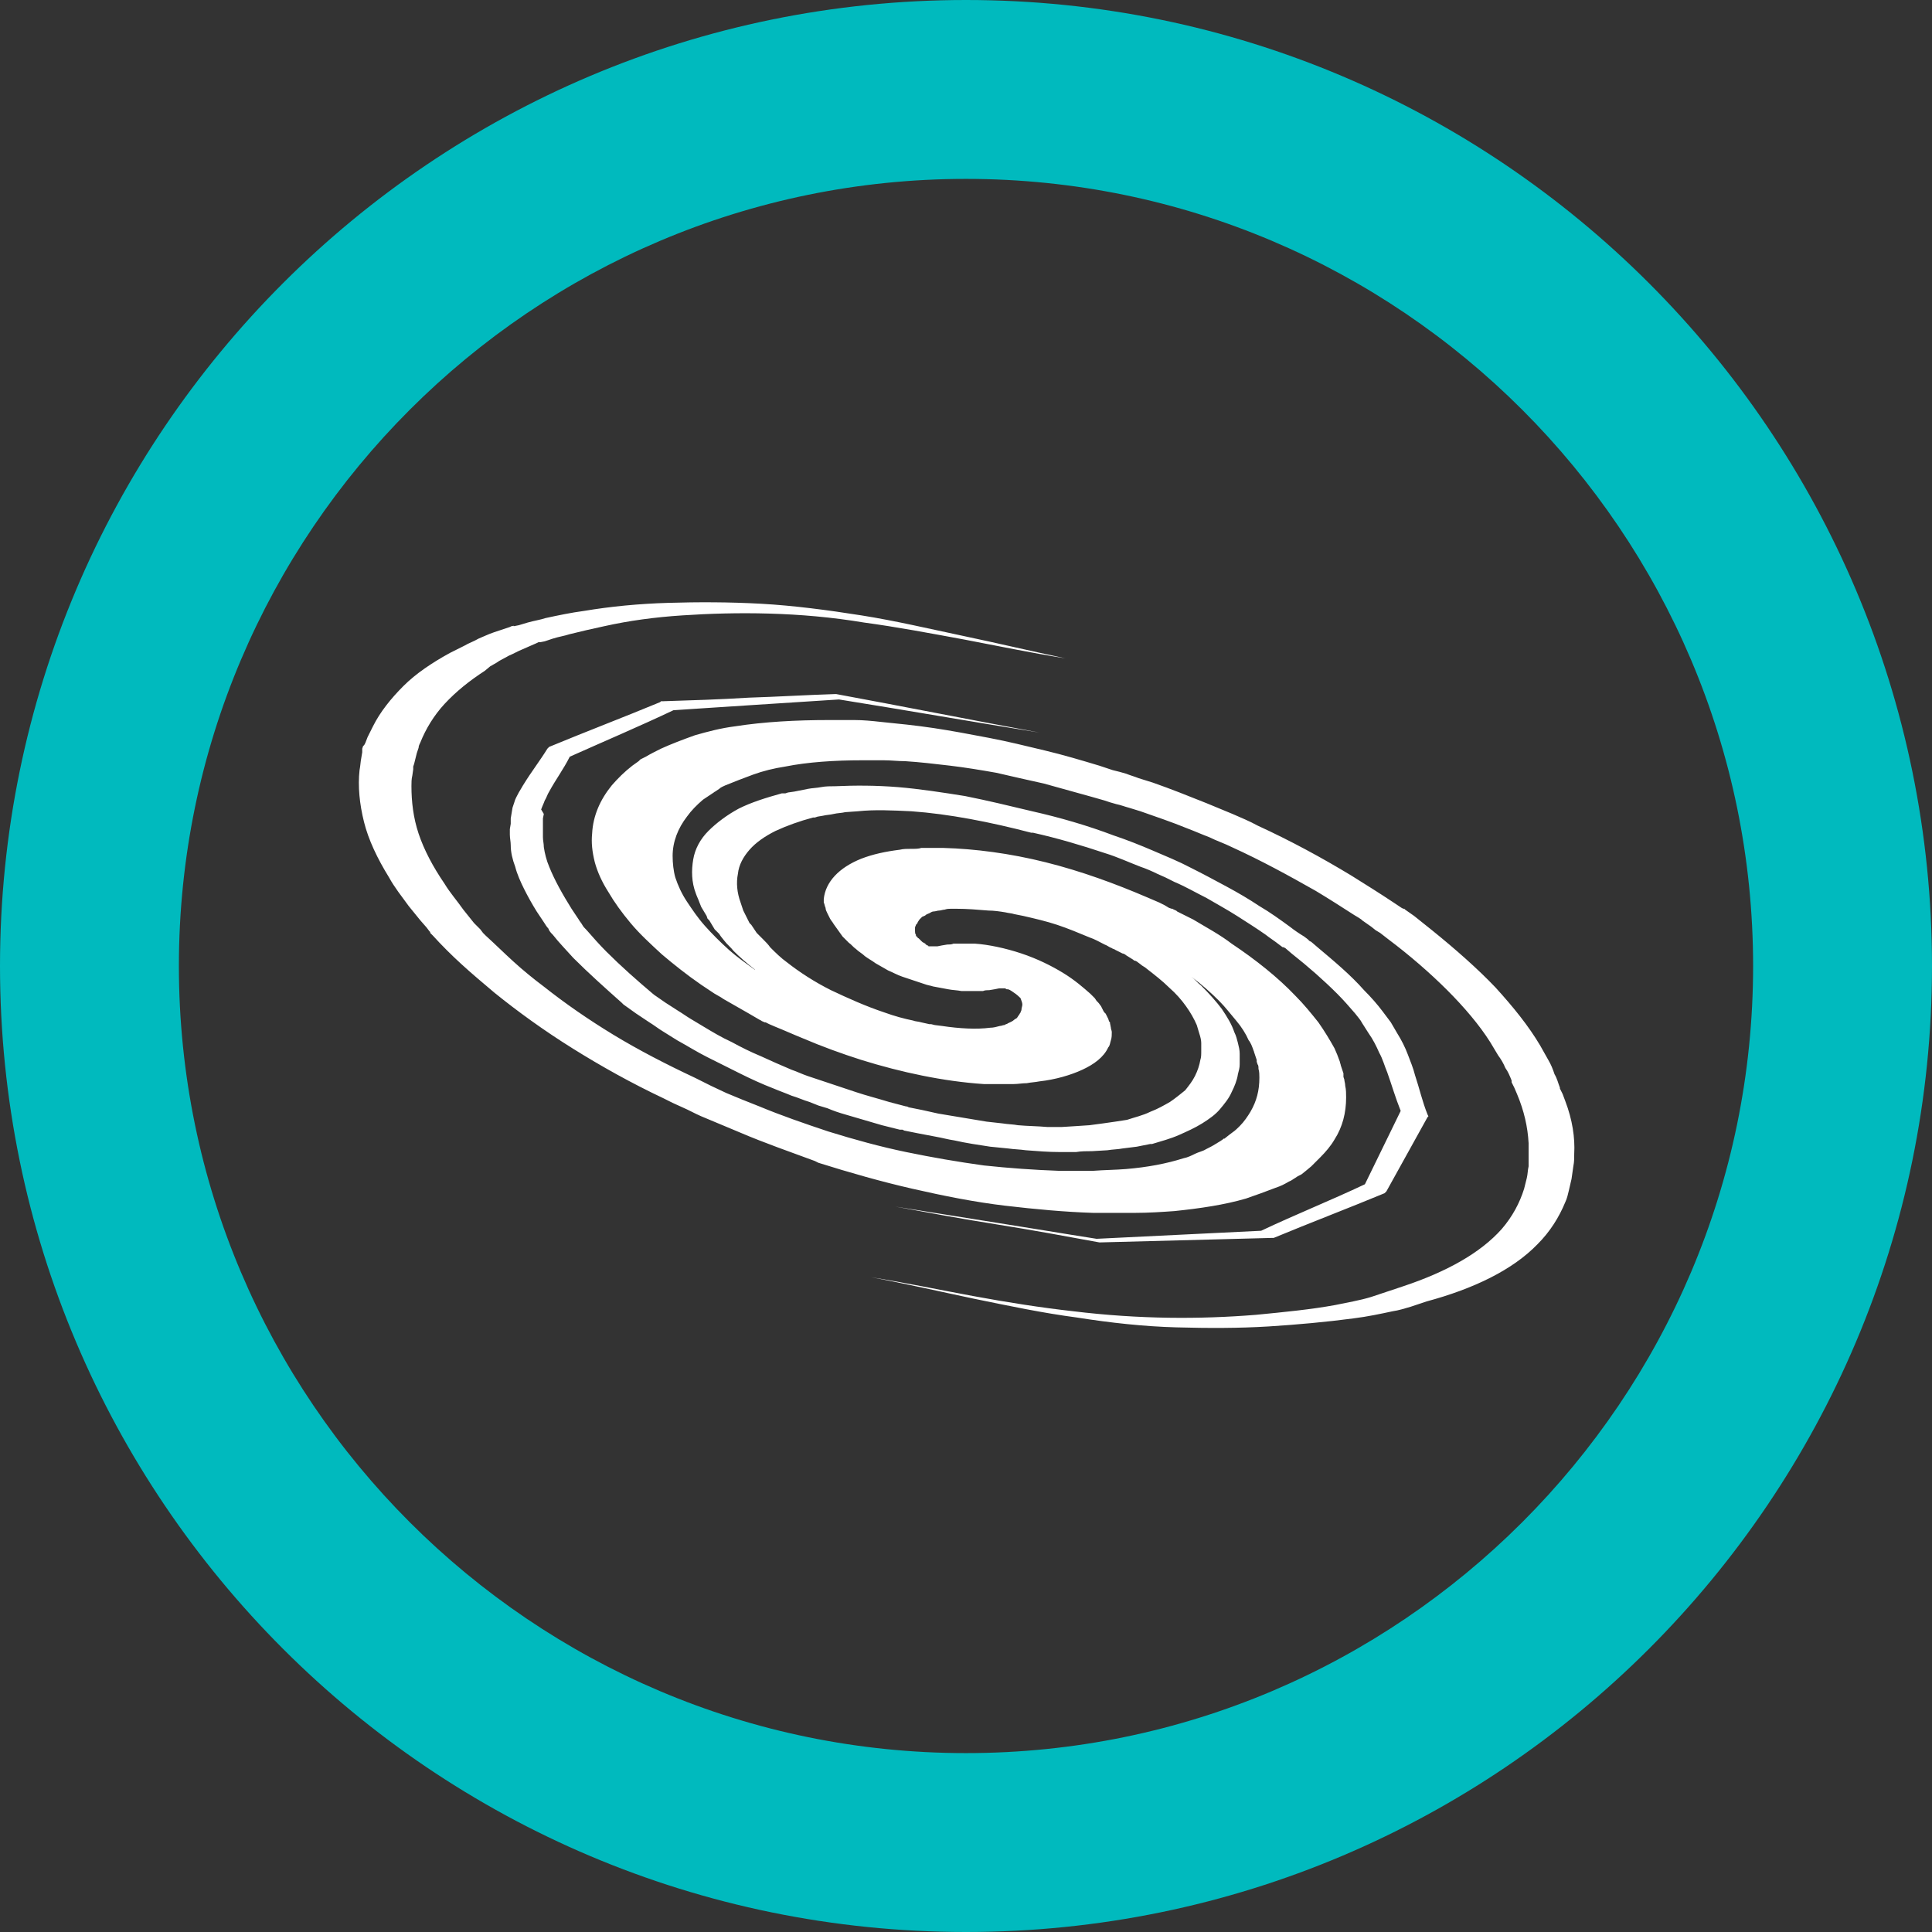 <?xml version="1.0" encoding="utf-8"?>
<!-- Generator: Adobe Illustrator 21.0.0, SVG Export Plug-In . SVG Version: 6.00 Build 0)  -->
<svg version="1.1" id="Layer_1" xmlns="http://www.w3.org/2000/svg" xmlns:xlink="http://www.w3.org/1999/xlink" x="0px" y="0px"
	 viewBox="0 0 216 216" style="enable-background:new 0 0 216 216;" xml:space="preserve">
<rect x="0" y="0" width="216" height="216" fill="#333333" stroke="none"/>
<style type="text/css">
	.st0{fill:#00BABE;}
	.st1{fill:#FFFFFF;}
</style>
<g>
	<path class="st0" d="M108,20c48.5,0,88,39.5,88,88s-39.5,88-88,88s-88-39.5-88-88S59.5,20,108,20 M108,0C48.4,0,0,48.4,0,108
		s48.4,108,108,108s108-48.4,108-108S167.6,0,108,0L108,0z"/>
</g>
<path class="st1" d="M41.1,82.4l0.3-0.6c0.1-0.2,0.2-0.4,0.3-0.6c0.8-1.6,2-3.1,3.4-4.5c1.4-1.4,3.2-2.6,5.2-3.7l0.8-0.4l0.8-0.4
	c0.5-0.3,1.1-0.5,1.6-0.8c0.5-0.2,1.1-0.5,1.7-0.7c0.6-0.2,1.2-0.4,1.8-0.6l0.2-0.1l0.1,0l0,0c0,0,0.2-0.1,0.1,0l0.1,0l0.5-0.1
	l1-0.3c0.7-0.2,1.4-0.3,2-0.5c1.4-0.3,2.8-0.6,4.3-0.8c3-0.5,6.1-0.8,9.4-0.9c3.3-0.1,6.8-0.1,10.4,0.1c3.6,0.2,7.4,0.7,11.2,1.3
	c3.8,0.6,7.6,1.5,11.4,2.3c3.8,0.8,7.6,1.7,11.4,2.5c-3.8-0.6-7.6-1.4-11.3-2.1c-3.8-0.7-7.5-1.4-11.2-1.9C93,69,89.5,68.7,86,68.6
	c-3.4-0.1-6.7,0-9.7,0.2c-3.1,0.2-6,0.6-8.7,1.2c-1.4,0.3-2.7,0.6-3.9,0.9c-0.6,0.2-1.3,0.3-1.9,0.5l-0.9,0.3l-0.5,0.1l-0.1,0l0,0
	l-0.1,0l-0.2,0.1c-0.5,0.2-1.1,0.5-1.6,0.7c-0.5,0.2-1,0.5-1.5,0.7c-0.5,0.3-1,0.5-1.4,0.8l-0.7,0.4L54.2,75
	c-1.7,1.1-3.2,2.3-4.5,3.7C48.5,80,47.6,81.5,47,83c-0.1,0.2-0.2,0.4-0.2,0.6l-0.2,0.6c-0.1,0.4-0.2,0.8-0.3,1.2l-0.1,0.3l0,0.1l0,0
	l0,0l0,0l0,0.2l-0.1,0.7C46,87.1,46,87.5,46,87.9c0,1.7,0.2,3.5,0.8,5.3c0.6,1.8,1.6,3.7,2.9,5.6c0.6,1,1.4,1.9,2.1,2.9
	c0.4,0.5,0.8,1,1.2,1.5l0.7,0.7l0.3,0.4l0.1,0.1l0,0l0.2,0.2c1.1,1,2,1.9,3.1,2.9c1.1,1,2.2,1.9,3.4,2.8c2.4,1.9,5,3.7,7.8,5.4
	c2.8,1.7,5.9,3.3,9.1,4.8l0,0l0.2,0.1l0.8,0.4l0.8,0.4c0.6,0.3,1.1,0.5,1.7,0.8c1.2,0.5,2.4,1,3.7,1.5c2.4,1,5,1.9,7.7,2.8
	c2.9,0.9,5.8,1.7,8.7,2.3c2.9,0.6,5.8,1.1,8.7,1.5c2.8,0.3,5.6,0.5,8.4,0.6l1,0l0.3,0l0.1,0l0,0l0.5,0c0.3,0,0.7,0,1,0l0.9,0
	c1.3-0.1,2.5-0.1,3.7-0.2c2.4-0.2,4.5-0.6,6.4-1.2c0.5-0.1,0.9-0.3,1.3-0.5c0.4-0.2,0.9-0.3,1.2-0.5c0.4-0.2,0.8-0.4,1.1-0.6
	c0.2-0.1,0.3-0.2,0.5-0.3l0.3-0.2l0.1-0.1l0,0l0,0l0.1,0l0.5-0.4l0.4-0.3c0.3-0.2,0.6-0.5,0.8-0.7c0.5-0.5,0.9-1.1,1.2-1.6
	c0.7-1.2,1-2.4,1-3.8c0-0.3,0-0.7-0.1-1c0-0.2,0-0.4-0.1-0.5l-0.1-0.3l0-0.1l0-0.1l0,0l-0.2-0.6l-0.1-0.3c0-0.1-0.1-0.2-0.1-0.3
	l-0.2-0.5c-0.1-0.2-0.2-0.4-0.3-0.5c-0.3-0.7-0.8-1.5-1.4-2.2c-0.6-0.7-1.2-1.5-1.9-2.2c-0.9-0.9-1.9-1.8-3.1-2.7
	c0.4,0.3,0.7,0.7,1.1,1c0.9,0.9,1.7,1.8,2.3,2.6c0.6,0.9,1.1,1.7,1.4,2.6c0.2,0.4,0.3,0.8,0.4,1.2c0.1,0.4,0.2,0.8,0.2,1.2
	c0,0.2,0,0.4,0,0.6l0,0.3l0,0.1l0,0l0,0l0,0.1l0,0.1c0,0.4-0.1,0.7-0.2,1.1c-0.1,0.7-0.4,1.4-0.7,2c-0.3,0.7-0.8,1.3-1.3,1.9
	c-0.5,0.6-1.2,1.1-2,1.6c-0.8,0.5-1.7,0.9-2.6,1.3c-0.9,0.4-2,0.7-3,1l-0.1,0l-0.1,0l-1.5,0.3l-1.6,0.2c-0.5,0.1-1.1,0.1-1.7,0.2
	l-1.7,0.1c-0.6,0-1.2,0-1.8,0.1c-0.6,0-1.2,0-1.8,0c-1.3,0-2.5-0.1-3.8-0.2c-0.7-0.1-1.3-0.1-2-0.2l-1-0.1l-1-0.1
	c-1.3-0.2-2.7-0.4-4-0.7c-0.7-0.1-1.4-0.3-2-0.4l-2.1-0.4l-1-0.2l-0.5-0.1l-0.2-0.1l-0.1,0l-0.1,0l0,0l-0.1,0l-2-0.5
	c-1.4-0.4-2.7-0.8-4.1-1.2c-0.7-0.2-1.3-0.4-2-0.7l-1-0.3l-1-0.4c-0.7-0.2-1.3-0.5-2-0.7c-0.7-0.3-1.3-0.5-2-0.8
	c-1.3-0.5-2.6-1.1-3.8-1.7c-1.2-0.6-2.4-1.2-3.6-1.8c-1.2-0.6-2.3-1.3-3.4-1.9c-0.5-0.3-1.1-0.7-1.6-1c-0.5-0.3-1-0.7-1.5-1l-1.5-1
	l-1.4-1l-0.1-0.1l-0.1-0.1c-1.8-1.6-3.7-3.3-5.4-5c-0.8-0.9-1.6-1.7-2.3-2.6c-0.2-0.2-0.4-0.4-0.5-0.7c-0.2-0.2-0.3-0.4-0.5-0.7
	l-0.2-0.3l-0.2-0.3l-0.4-0.6c-0.5-0.8-1-1.7-1.4-2.5c-0.4-0.8-0.8-1.7-1-2.5c-0.3-0.8-0.5-1.6-0.5-2.4c0-0.4-0.1-0.8-0.1-1.2l0-0.6
	l0.1-0.6l0-0.6l0.1-0.6l0.1-0.6l0.2-0.6c0.1-0.4,0.3-0.7,0.5-1.1c0.2-0.3,0.4-0.7,0.6-1c0.8-1.3,1.8-2.6,2.6-3.9l0.1-0.1l0.1-0.1
	c4.1-1.7,8.3-3.3,12.4-5l0.1-0.1l0.2,0c3.2-0.1,6.4-0.2,9.6-0.4c3.2-0.1,6.4-0.3,9.6-0.4l0.1,0l0.1,0c7.6,1.4,15.1,2.9,22.7,4.3
	c-7.5-1.2-14.9-2.5-22.4-3.7c-3.1,0.2-6.2,0.4-9.3,0.6c-3,0.2-6.1,0.4-9.2,0.6c-3.8,1.8-7.8,3.5-11.6,5.2c-0.7,1.4-1.6,2.6-2.3,3.9
	c-0.2,0.3-0.3,0.7-0.5,1c-0.1,0.3-0.3,0.7-0.4,1L60.8,91l-0.1,0.5l0,0.5l0,0.6l0,0l0,0l0,0.5l0,0.5c0,0.4,0.1,0.7,0.1,1.1
	c0.1,0.7,0.3,1.5,0.6,2.2c0.6,1.5,1.5,3.1,2.5,4.7l0.4,0.6l0.2,0.3l0.2,0.3c0.1,0.2,0.3,0.4,0.4,0.6c0.1,0.2,0.3,0.4,0.5,0.6
	c0.7,0.8,1.4,1.6,2.2,2.4c1.6,1.6,3.4,3.2,5.3,4.8l1.3,0.9l1.4,0.9c0.5,0.3,0.9,0.6,1.4,0.9c0.5,0.3,1,0.6,1.5,0.9
	c1,0.6,2,1.2,3.1,1.7c1.1,0.6,2.1,1.1,3.3,1.6c1.1,0.5,2.2,1,3.4,1.5c0.6,0.2,1.2,0.5,1.8,0.7c0.6,0.2,1.2,0.4,1.8,0.6l0.9,0.3
	l0.9,0.3c0.6,0.2,1.2,0.4,1.8,0.6c1.2,0.4,2.4,0.7,3.7,1.1l1.9,0.5l0.1,0l0,0l0.2,0.1l0.5,0.1l1,0.2l1.8,0.4
	c0.6,0.1,1.2,0.2,1.8,0.3c1.2,0.2,2.4,0.4,3.6,0.6l0.9,0.1l0.9,0.1c0.6,0.1,1.2,0.1,1.7,0.2c1.1,0.1,2.2,0.1,3.3,0.2
	c0.5,0,1.1,0,1.6,0l1.6-0.1l1.5-0.1l1.5-0.2l1.4-0.2l1.3-0.2c0.9-0.3,1.8-0.5,2.6-0.9c0.8-0.3,1.5-0.7,2.2-1.1
	c0.6-0.4,1.2-0.9,1.7-1.3c0.4-0.5,0.8-1,1.1-1.6c0.3-0.6,0.5-1.2,0.6-1.8c0.1-0.3,0.1-0.6,0.1-1l0-0.1l0-0.1l0,0l0-0.2
	c0-0.2,0-0.4,0-0.5c0-0.3-0.1-0.7-0.2-1c-0.1-0.3-0.2-0.7-0.3-1c-0.3-0.7-0.7-1.4-1.2-2.1c-0.5-0.7-1.1-1.4-1.9-2.1
	c-0.7-0.7-1.6-1.4-2.5-2.1c-0.2-0.2-0.5-0.3-0.7-0.5l-0.4-0.3l-0.2-0.1l0,0l-0.1,0l-0.1-0.1l-0.8-0.5c-0.1-0.1-0.3-0.2-0.4-0.2
	l-0.4-0.2l-0.4-0.2c-0.1-0.1-0.3-0.1-0.4-0.2c-0.3-0.1-0.5-0.3-0.8-0.4c-0.6-0.3-1.1-0.6-1.7-0.8c-1.2-0.5-2.4-1-3.6-1.4
	c-1.2-0.4-2.5-0.7-3.8-1l-0.5-0.1l-0.5-0.1c-0.3-0.1-0.6-0.1-1-0.2c-0.6-0.1-1.3-0.2-1.9-0.2c-1.2-0.1-2.4-0.2-3.6-0.2l-0.6,0
	c-0.2,0-0.4,0-0.7,0.1c-0.2,0-0.4,0.1-0.6,0.1c-0.2,0-0.4,0.1-0.6,0.1c-0.2,0-0.3,0.1-0.5,0.2c-0.2,0.1-0.3,0.1-0.4,0.2
	c-0.1,0.1-0.2,0.1-0.4,0.2c-0.1,0.1-0.2,0.2-0.3,0.3l-0.2,0.3c0,0.1-0.1,0.2-0.2,0.3c0,0.1-0.1,0.2-0.1,0.3c0,0.1,0,0.2,0,0.4
	c0,0.1,0,0.3,0.1,0.4c0,0.1,0,0.2,0.1,0.2c0.1,0.1,0.1,0.2,0.2,0.2c0.1,0.1,0.2,0.2,0.3,0.3c0.1,0.1,0.2,0.2,0.3,0.2
	c0.1,0.1,0.2,0.1,0.2,0.2c0.1,0,0.1,0.1,0.2,0.1c0.1,0,0.1,0.1,0.1,0.1c0,0,0,0,0.1,0c0,0,0,0,0,0c0,0,0,0,0,0c0,0,0,0,0,0
	c0,0,0,0,0,0c0.1,0,0.1,0,0.2,0c0,0,0,0,0,0c0.1,0,0.2,0,0.3,0l0.4,0l0.5-0.1l0.6-0.1c0.2,0,0.5,0,0.7-0.1c0.3,0,0.5,0,0.9,0
	c0.3,0,0.6,0,1,0l0.2,0l0.3,0c1.5,0.1,3.4,0.5,5.2,1.1c1.8,0.6,3.4,1.4,4.7,2.2c1.3,0.8,2.2,1.6,3,2.3l0.5,0.5l0.2,0.3l0.1,0.1
	l0.1,0.1c0.1,0.2-0.2-0.3,0.3,0.4l0.2,0.4l0.1,0.2l0.1,0.1c0,0,0,0.1,0.1,0.1c0.1,0.2,0.2,0.4,0.3,0.6l0.1,0.3l0.1,0.1l0,0.1
	l0.1,0.5c0,0.2,0.1,0.3,0.1,0.5c0,0.3,0,0.6-0.1,0.9c-0.1,0.3-0.1,0.6-0.3,0.8c-0.5,1.1-1.6,1.9-2.9,2.5c-1.3,0.6-3,1.1-4.8,1.3
	c-0.5,0.1-0.9,0.1-1.4,0.2c-0.5,0-1,0.1-1.5,0.1l-0.1,0c0,0-0.7,0-0.4,0l-0.2,0l-0.3,0l-0.6,0l-0.2,0l-0.2,0l-0.4,0l-0.9,0
	c-4.5-0.3-9.2-1.3-13.7-2.7c-2.2-0.7-4.4-1.5-6.5-2.4c-1-0.4-2.1-0.9-3.1-1.3l-0.7-0.3l-0.4-0.2l-0.1,0c-0.7-0.3-0.2-0.1-0.4-0.2
	l-0.2-0.1l-1.2-0.7c-0.2-0.1-0.5-0.3-0.7-0.4l-0.7-0.4l-0.7-0.4l-0.7-0.4c-0.4-0.3-0.9-0.5-1.3-0.8l-1.2-0.8
	c-1.6-1.1-3.1-2.3-4.4-3.4c-1.3-1.2-2.5-2.3-3.5-3.5c-1-1.2-1.8-2.3-2.5-3.5c-0.7-1.1-1.2-2.2-1.5-3.3c-0.3-1.2-0.4-2.2-0.3-3.2
	c0.1-2,0.9-3.8,2.2-5.4c0.7-0.8,1.4-1.5,2.3-2.2l0.7-0.5l0.1-0.1l0,0l0.1-0.1l0.2-0.1l0.4-0.2c0.5-0.3,1.1-0.6,1.7-0.9
	c1.1-0.5,2.4-1,3.8-1.5c1.4-0.4,2.9-0.8,4.5-1c3.2-0.5,6.8-0.7,10.5-0.7l0.2,0l0.2,0l0.3,0l0.7,0l0.7,0l0.7,0c1,0,2,0.1,2.9,0.2
	c2,0.2,4,0.4,6,0.7c2,0.3,4.1,0.7,6.2,1.1c2.1,0.4,4.1,0.9,6.2,1.4c2.1,0.5,4.1,1.1,6.1,1.7l1.5,0.5l0.4,0.1l0.4,0.1l0.7,0.2
	c0.5,0.2,0.9,0.3,1.4,0.5l1.6,0.5c2,0.7,4,1.5,6,2.3c1,0.4,1.9,0.8,2.9,1.2c0.9,0.4,1.9,0.8,2.8,1.3c3.7,1.7,7.2,3.6,10.5,5.6
	c1.6,1,3.2,2,4.7,3l0.6,0.4l0.3,0.2l0.2,0.1l0.1,0l0.1,0.1l1,0.7l0.5,0.4l0.5,0.4l1,0.8c2.6,2.1,5.1,4.3,7.1,6.4
	c2,2.2,3.7,4.3,5,6.5c0.3,0.5,0.6,1.1,0.9,1.6c0.3,0.5,0.5,1,0.7,1.6c0.3,0.5,0.4,1,0.6,1.5l0,0.1c0,0,0,0,0,0l0.1,0.2l0.2,0.4
	l0.3,0.8c0.8,2.1,1.1,4.1,1,5.9c0,0.5,0,0.9-0.1,1.4l-0.1,0.7l-0.1,0.7c-0.1,0.4-0.2,0.9-0.3,1.3c-0.1,0.4-0.2,0.9-0.4,1.3
	c-0.7,1.7-1.7,3.3-3.1,4.7c-2.8,2.9-7.2,5-12.4,6.4l-0.9,0.3l-0.9,0.3c-0.7,0.2-1.3,0.4-2,0.5c-1.4,0.3-2.8,0.6-4.4,0.8
	c-3,0.4-6.3,0.7-9.5,0.9c-3.3,0.2-6.7,0.2-10.3,0.1c-3.6-0.1-7.3-0.5-11.1-1.1c-3.8-0.5-7.6-1.3-11.5-2.1c-3.8-0.8-7.7-1.7-11.5-2.4
	c3.8,0.6,7.6,1.4,11.4,2.1c3.8,0.7,7.6,1.3,11.2,1.7c7.4,0.9,14.2,0.9,20.4,0.4c3.1-0.3,6.2-0.6,8.9-1.1c1.4-0.3,2.7-0.5,4-0.9
	c0.6-0.2,1.2-0.4,1.8-0.6l0.9-0.3l0.9-0.3c4.8-1.6,8.6-3.7,11-6.4c1.2-1.4,2-2.9,2.5-4.5c0.1-0.4,0.2-0.8,0.3-1.2
	c0.1-0.4,0.1-0.9,0.2-1.3l0-0.6l0-0.7c0-0.4,0-0.9,0-1.3c-0.1-1.8-0.5-3.6-1.3-5.5l-0.3-0.7l-0.2-0.4l-0.1-0.2l0,0l0-0.1l0-0.1
	c-0.2-0.5-0.4-1-0.7-1.4c-0.2-0.5-0.5-1-0.8-1.4c-0.3-0.5-0.6-1-0.9-1.5c-1.2-1.9-2.9-3.9-4.8-5.8c-1.9-1.9-4.2-3.9-6.6-5.7
	l-0.9-0.7l-0.5-0.3l-0.5-0.4l-1-0.7l-0.1-0.1c0,0-0.1,0,0,0l-0.3-0.2l-0.5-0.3c-1.4-0.9-2.8-1.8-4.3-2.7c-3-1.7-6.1-3.4-9.4-4.9
	c-0.8-0.4-1.7-0.7-2.5-1.1c-0.8-0.3-1.7-0.7-2.5-1c-1.7-0.7-3.5-1.3-5.2-1.9l-1.3-0.4c-0.4-0.1-0.9-0.3-1.4-0.4l-0.7-0.2l-0.6-0.2
	l-1.4-0.4c-1.8-0.5-3.6-1-5.4-1.5c-1.8-0.4-3.6-0.8-5.3-1.2c-1.7-0.3-3.5-0.6-5.2-0.8c-1.7-0.2-3.4-0.4-5-0.5
	c-0.8,0-1.6-0.1-2.4-0.1c-0.7,0-1.8,0-2.4,0c-3.1,0-6.1,0.2-8.6,0.7c-1.3,0.2-2.5,0.5-3.6,0.9c-1.1,0.4-2.1,0.8-3.1,1.2
	c-0.2,0.1-0.5,0.2-0.7,0.4l-0.3,0.2c-0.1,0.1-0.2,0.1-0.3,0.2l-0.6,0.4l-0.6,0.4c-0.7,0.6-1.3,1.2-1.8,1.9c-1,1.3-1.6,2.8-1.6,4.4
	c0,0.8,0.1,1.7,0.3,2.4c0.3,0.9,0.7,1.8,1.3,2.7c0.6,0.9,1.2,1.8,2,2.7c0.8,0.9,1.7,1.8,2.7,2.7c0.9,0.8,1.9,1.5,3,2.3
	c0,0-0.1,0-0.1-0.1c-0.9-0.7-1.7-1.4-2.4-2.1c-0.3-0.4-0.7-0.7-1-1.1l-0.4-0.5l-0.2-0.3l-0.1-0.1L80,104c0,0,0.1,0.1-0.1-0.1l0,0
	l0,0l-0.6-1l-0.2-0.2l-0.1-0.3l-0.3-0.5l-0.3-0.5l-0.2-0.5c-0.1-0.3-0.3-0.7-0.4-1c-0.5-1.3-0.5-2.6-0.3-3.8
	c0.2-1.2,0.8-2.3,1.7-3.2c0.9-0.9,2.1-1.8,3.4-2.5c1.4-0.7,3-1.2,4.8-1.7l0,0l0,0l0.1,0l0.1,0l0.2,0l0.3-0.1l0.7-0.1
	c0.5-0.1,1-0.2,1.5-0.3c0.5-0.1,1-0.1,1.5-0.2c0.5-0.1,1.1-0.1,1.6-0.1c2.2-0.1,4.5-0.1,7,0.1c2.4,0.2,5,0.6,7.5,1
	c2.5,0.5,5,1.1,7.5,1.7c3.1,0.7,6.2,1.6,9.1,2.7c1.5,0.5,3,1.1,4.4,1.7c0.7,0.3,1.4,0.6,2.1,0.9l1.1,0.5l1,0.5
	c1.4,0.7,2.7,1.4,4,2.1c1.3,0.7,2.5,1.4,3.7,2.2c1.2,0.7,2.3,1.5,3.4,2.3c0.5,0.4,1.1,0.8,1.6,1.1l0.4,0.3l0,0l0.1,0.1l0.1,0.1
	l0.2,0.1l0.7,0.6c1.9,1.6,3.7,3.1,5.2,4.8c0.8,0.8,1.5,1.6,2.1,2.4c0.3,0.4,0.6,0.8,0.9,1.2l0.7,1.2c0.5,0.8,0.9,1.6,1.2,2.4
	c0.3,0.8,0.6,1.5,0.8,2.3c0.5,1.5,0.8,2.9,1.4,4.4l0.1,0.2l-0.1,0.1l-4.6,8.3l-0.1,0.1l-0.1,0.1c-4.1,1.7-8.3,3.3-12.4,5l-0.1,0
	l-0.1,0l-19.1,0.5l-0.1,0l-0.1,0c-3.8-0.7-7.6-1.4-11.4-2c-3.8-0.6-7.6-1.3-11.4-2c3.8,0.6,7.5,1.2,11.3,1.8l5.6,0.9
	c1.8,0.3,3.7,0.6,5.6,0.9l18.4-0.9c3.8-1.8,7.8-3.4,11.6-5.2l4-8.2c-0.6-1.5-1-2.9-1.5-4.3c-0.3-0.7-0.5-1.5-0.9-2.2
	c-0.3-0.7-0.7-1.5-1.2-2.2l-0.7-1.1c-0.2-0.4-0.5-0.7-0.8-1.1c-0.6-0.7-1.3-1.5-2-2.2c-1.5-1.5-3.2-3-5.1-4.5l-0.7-0.6l-0.2-0.1
	l-0.1,0l0,0l0,0l-0.4-0.3c-0.5-0.4-1-0.7-1.5-1.1c-1-0.7-2.1-1.4-3.2-2.1c-1.1-0.7-2.2-1.3-3.4-2c-1.2-0.6-2.4-1.3-3.6-1.8l-1-0.5
	l-0.9-0.4c-0.6-0.3-1.3-0.6-1.9-0.8c-1.3-0.5-2.6-1.1-3.9-1.5c-2.7-0.9-5.4-1.7-8.1-2.3l-0.1,0l-0.1,0c-4.6-1.2-9.2-2.1-13.4-2.4
	c-2.1-0.1-4.1-0.2-6,0l-1.4,0.1c-0.4,0.1-0.9,0.1-1.3,0.2c-0.4,0.1-0.8,0.1-1.2,0.2l-0.6,0.1l-0.3,0.1l-0.2,0l0,0c0,0,0,0,0,0l0,0
	l0,0c-1.5,0.4-2.9,0.9-4.2,1.5c-1.2,0.6-2.2,1.3-2.9,2.1c-0.7,0.8-1.2,1.7-1.3,2.7c-0.2,1-0.1,2.1,0.3,3.2c0.1,0.3,0.2,0.6,0.3,0.9
	l0.2,0.4l0.2,0.4l0.2,0.4l0.1,0.2l0.2,0.2l0.6,0.9l0,0l0.1,0.1l0.2,0.2l0.4,0.4c0.3,0.3,0.6,0.6,0.8,0.9c0.6,0.6,1.2,1.2,1.9,1.7
	c1.4,1.1,3.1,2.2,4.9,3.1c1.9,0.9,3.9,1.8,6,2.5c1.1,0.4,2.2,0.7,3.2,0.9c0.2,0.1,0.6,0.1,0.9,0.2l0.9,0.2l0.1,0l0.1,0l0.4,0.1
	l0.8,0.1c2,0.3,3.9,0.4,5.4,0.2c0.4,0,0.7-0.1,1.1-0.2c0.2,0,0.3-0.1,0.5-0.1c0.1-0.1,0.3-0.1,0.4-0.2c0.2-0.1,0.5-0.2,0.7-0.4
	c0.1-0.1,0.2-0.1,0.3-0.2l0.2-0.3c0.1-0.1,0.1-0.2,0.2-0.3c0-0.1,0.1-0.2,0.1-0.3c0-0.2,0.1-0.4,0.1-0.6c0-0.2-0.1-0.4-0.2-0.7
	l-0.1-0.1c-0.3-0.3-0.6-0.5-0.9-0.7c-0.3-0.2-0.4-0.2-0.5-0.2c-0.1,0-0.1,0-0.2-0.1c-0.1,0-0.2,0-0.3,0l-0.4,0l-0.5,0.1l-0.6,0.1
	c-0.2,0-0.5,0-0.7,0.1c-0.3,0-0.5,0-0.9,0c-0.3,0-0.6,0-1,0l-0.3,0l-0.2,0c-0.5-0.1-1-0.1-1.5-0.2c-0.5-0.1-1.1-0.2-1.6-0.3
	c-0.1,0-0.3-0.1-0.4-0.1l-0.4-0.1c-0.3-0.1-0.6-0.2-0.9-0.3c-0.3-0.1-0.6-0.2-0.9-0.3c-0.3-0.1-0.6-0.2-0.9-0.3
	c-0.6-0.2-1.1-0.5-1.6-0.7c-0.5-0.3-0.9-0.5-1.4-0.8c-0.4-0.3-0.8-0.5-1.2-0.8c-0.3-0.3-0.7-0.5-1-0.8c-0.3-0.2-0.5-0.5-0.8-0.7
	l-0.7-0.7l-0.5-0.7l-0.5-0.7c-0.1-0.2-0.3-0.4-0.4-0.6c-0.1-0.2-0.2-0.4-0.3-0.6c-0.1-0.2-0.2-0.4-0.2-0.6c-0.1-0.2-0.1-0.4-0.2-0.6
	l0-0.2l0-0.2c0.2-1.9,1.7-3.5,4.2-4.5c1.3-0.5,2.7-0.8,4.3-1c0.4-0.1,0.8-0.1,1.3-0.1c0.5,0,0.8,0,1.1-0.1l0.3,0l0.3,0l0.6,0
	c0.4,0,0.8,0,1.3,0c3.5,0.1,7.4,0.6,11.4,1.6c4,1,7.8,2.4,11.3,3.9l1.4,0.6c0.2,0.1,0.4,0.2,0.6,0.3l0.5,0.3l0.3,0.1l0.1,0l0,0
	c-0.1,0,0.6,0.3,0.4,0.2l0.1,0.1l0.6,0.3l1.2,0.6c1.5,0.9,3,1.7,4.3,2.7c2.7,1.8,5.2,3.8,7.1,5.8c1,1,1.8,2,2.6,3
	c0.7,1,1.3,2,1.8,2.9c0.1,0.2,0.2,0.5,0.3,0.7l0.3,0.8c0,0.1,0.1,0.3,0.1,0.4l0.1,0.3l0.2,0.6l0,0.1l0,0l0,0l0,0.1l0,0.2l0.1,0.3
	c0,0.2,0.1,0.4,0.1,0.7c0.1,0.4,0.1,0.9,0.1,1.3c0,1.7-0.4,3.3-1.3,4.7c-0.4,0.7-1,1.4-1.6,2c-0.2,0.2-0.3,0.3-0.5,0.5
	c-0.2,0.2-0.3,0.3-0.5,0.5l-0.6,0.5l-0.5,0.4l-0.2,0.1l-0.2,0.1l-0.3,0.2c-0.2,0.1-0.4,0.3-0.7,0.4c-0.5,0.3-0.9,0.5-1.5,0.7
	c-0.5,0.2-1.1,0.4-1.6,0.6c-0.6,0.2-1.1,0.4-1.7,0.6c-2.4,0.7-5.1,1.1-8,1.4c-1.4,0.1-2.9,0.2-4.4,0.2l-1.2,0c-0.4,0-0.7,0-1.1,0
	l-0.5,0l-0.1,0l-0.2,0l0,0l-0.1,0l-0.3,0l-1.2,0c-3.1-0.1-6.4-0.4-9.8-0.8c-3.4-0.4-6.9-1.1-10.4-1.9c-3.5-0.8-7-1.8-10.5-2.9
	l-0.2-0.1l-0.2-0.1c-2.7-1-5.6-2-8.4-3.2c-1.4-0.6-2.9-1.2-4.3-1.8c-0.7-0.3-1.4-0.7-2.1-1l-1.1-0.5l-1-0.5c-3.6-1.7-7-3.6-10.2-5.6
	c-3.2-2-6.1-4.1-8.7-6.2c-1.3-1.1-2.5-2.1-3.7-3.2c-1.1-1-2.3-2.2-3.2-3.2l-0.2-0.2c-0.2-0.2-0.1-0.1-0.1-0.1l0,0l0-0.1l-0.1-0.1
	l-0.3-0.4l-0.7-0.8c-0.4-0.5-0.9-1.1-1.3-1.6c-0.8-1.1-1.6-2.1-2.2-3.2c-1.3-2.1-2.3-4.2-2.8-6.2c-0.5-2-0.7-4-0.5-5.8
	c0.1-0.5,0.1-0.9,0.2-1.4l0.1-0.6l0-0.2l0-0.1l0-0.1l0.1-0.3C40.8,83.3,40.9,82.9,41.1,82.4z"/>
</svg>
